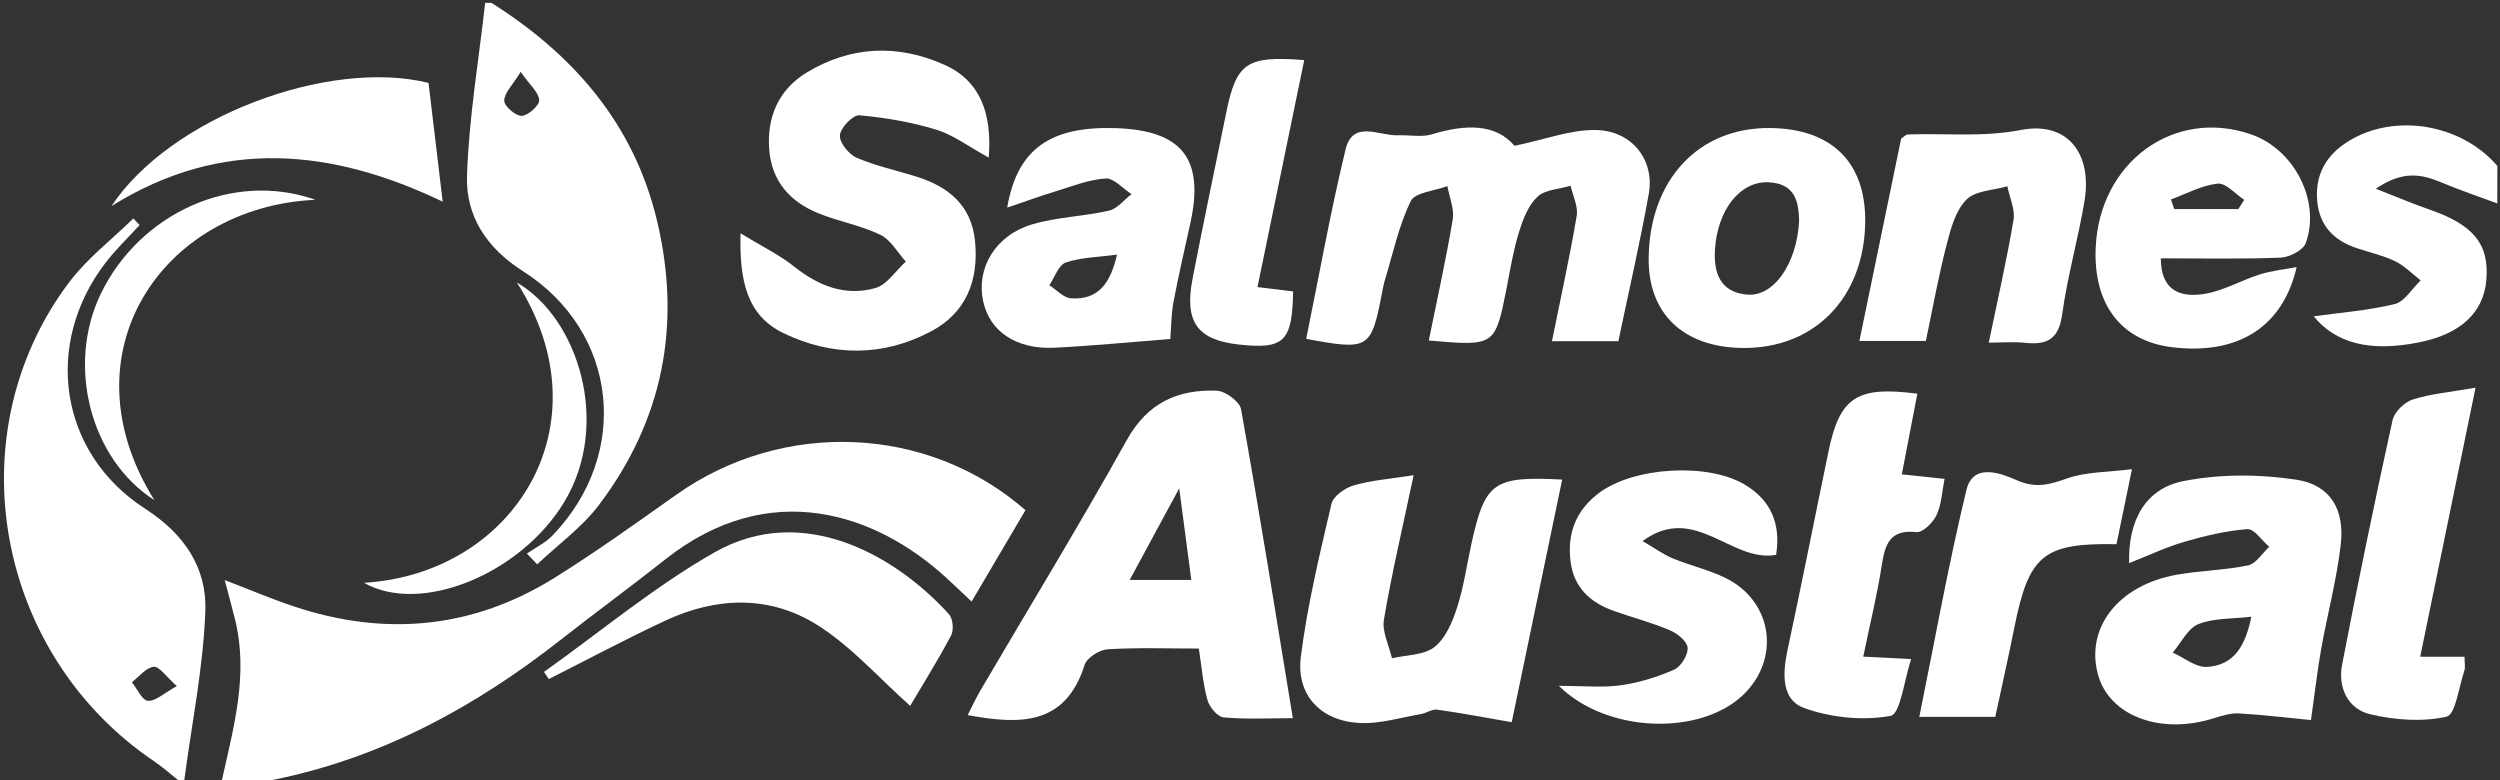 <svg xmlns="http://www.w3.org/2000/svg" width="500" height="156" viewBox="0 0 500 156" fill="none"><rect x="0" y="0" width="500" height="156" fill="#333333" stroke="none"/><path d="M44.388 156.01C46.732 145.442 49.728 134.925 47.02 123.944C46.381 121.375 45.679 118.817 44.939 116.009C49.577 117.789 54.09 119.707 58.716 121.262C77.005 127.379 94.567 125.762 110.988 115.508C119.286 110.318 127.271 104.602 135.269 98.936C156.591 83.844 185.585 84.984 205.09 102.033C201.656 107.849 198.196 113.741 194.323 120.309C192.442 118.542 190.888 117.05 189.296 115.596C175.206 102.659 153.934 95.389 133.1 111.848C126.231 117.275 119.148 122.465 112.254 127.868C95.005 141.431 76.152 151.672 54.416 156.01C51.069 156.01 47.735 156.01 44.388 156.01Z" fill="white"></path><path d="M35.616 156.009C34.024 154.756 32.507 153.389 30.827 152.261C-0.987 130.776 -8.947 86.714 13.829 56.454C17.427 51.678 22.353 47.917 26.666 43.693C27.079 44.132 27.505 44.57 27.919 45.009C25.625 47.529 23.143 49.898 21.075 52.593C8.615 68.876 11.836 90.663 29.047 101.756C36.919 106.833 41.394 113.602 41.069 122.239C40.642 133.533 38.348 144.765 36.857 156.009C36.456 156.009 36.029 156.009 35.616 156.009ZM35.365 137.219C33.221 135.326 31.868 133.245 30.739 133.358C29.198 133.521 27.819 135.339 26.377 136.442C27.443 137.758 28.42 140.077 29.574 140.152C31.103 140.277 32.758 138.648 35.365 137.219Z" fill="white"></path><path d="M98.289 0.571C114.773 10.988 126.819 24.827 131.42 44.207C136.334 64.915 132.636 84.056 119.749 101.042C116.352 105.517 111.576 108.952 107.44 112.863C106.75 112.148 106.061 111.434 105.371 110.719C107.101 109.516 109.082 108.576 110.511 107.084C126.218 90.75 123.648 66.357 104.569 54.222C97.286 49.584 93.15 43.191 93.4 35.206C93.764 23.636 95.744 12.116 97.035 0.571C97.462 0.571 97.875 0.571 98.289 0.571ZM104.13 14.373C102.488 17.08 100.821 18.622 100.846 20.151C100.859 21.255 103.153 23.223 104.356 23.172C105.647 23.11 107.891 21.092 107.841 20.014C107.753 18.472 105.973 17.018 104.13 14.373Z" fill="white"></path><path d="M499.459 40.684C495.773 39.318 492.038 38.064 488.415 36.547C484.491 34.893 480.706 33.952 475.153 37.751C479.628 39.493 482.686 40.809 485.82 41.887C494.683 44.946 497.842 48.757 497.277 55.914C496.763 62.495 492.113 66.82 483.814 68.475C473.912 70.443 467.143 68.65 462.743 63.26C467.97 62.533 473.561 62.119 478.938 60.816C480.931 60.327 482.411 57.719 484.128 56.077C482.448 54.774 480.906 53.157 479.039 52.254C476.619 51.088 473.937 50.486 471.367 49.634C466.792 48.13 463.883 45.147 463.445 40.22C462.968 34.905 465.262 30.956 469.737 28.211C478.963 22.545 492.263 24.777 499.471 33.188C499.459 35.67 499.459 38.177 499.459 40.684Z" fill="white"></path><path d="M258.569 143.636C253.743 143.636 249.18 143.887 244.68 143.473C243.489 143.361 241.884 141.405 241.496 140.014C240.606 136.855 240.355 133.508 239.766 129.71C233.511 129.71 227.481 129.484 221.49 129.86C219.86 129.96 217.365 131.565 216.914 133.006C213.053 145.166 203.953 144.94 193.536 143.022C194.401 141.33 195.14 139.7 196.043 138.159C205.845 121.449 215.949 104.902 225.375 87.98C229.525 80.534 235.579 77.851 243.339 78.139C245.068 78.202 247.952 80.321 248.215 81.862C251.85 102.157 255.109 122.527 258.569 143.636ZM225.94 115.984C230.352 115.984 234.138 115.984 238.262 115.984C237.485 110.117 236.783 104.777 235.842 97.669C231.994 104.777 229.073 110.18 225.94 115.984Z" fill="white"></path><path d="M302.905 29.164C309.023 27.898 314.175 25.892 319.264 26.005C326.459 26.168 330.959 32.072 329.756 38.766C328.001 48.556 325.757 58.271 323.676 68.236C319.239 68.236 315.127 68.236 310.389 68.236C312.106 59.725 313.936 51.489 315.34 43.191C315.666 41.298 314.563 39.167 314.124 37.149C311.868 37.826 309.035 37.901 307.493 39.343C305.663 41.06 304.598 43.855 303.808 46.375C302.692 49.947 302.09 53.67 301.376 57.356C299.032 69.252 299.057 69.264 285.757 68.099C287.399 59.976 289.192 51.978 290.545 43.893C290.896 41.787 289.869 39.443 289.48 37.224C286.948 38.177 283.012 38.465 282.147 40.233C279.727 45.184 278.587 50.75 276.957 56.077C276.719 56.867 276.581 57.707 276.418 58.522C274.224 69.853 273.836 70.104 261.238 67.773C263.82 55.137 266.077 42.426 269.11 29.904C270.577 23.861 275.879 27.233 279.627 27.058C281.884 26.958 284.29 27.497 286.359 26.87C292.99 24.852 299.082 24.639 302.905 29.164Z" fill="white"></path><path d="M462.194 144.013C457.518 143.562 452.679 142.96 447.828 142.684C446.111 142.584 444.306 143.16 442.626 143.687C431.996 147.009 421.805 143.135 419.586 134.875C417.066 125.523 423.698 117.012 435.355 114.943C440.069 114.104 444.932 114.053 449.608 113.076C451.213 112.737 452.441 110.656 453.845 109.365C452.378 108.112 450.837 105.73 449.47 105.83C445.221 106.144 440.971 107.172 436.86 108.362C433.212 109.428 429.727 111.083 425.829 112.624C425.578 104.138 429.075 97.745 436.596 96.241C443.917 94.774 451.877 94.812 459.285 95.94C466.092 96.98 468.963 101.932 468.148 108.926C467.346 115.934 465.478 122.828 464.237 129.798C463.472 134.072 462.996 138.384 462.194 144.013ZM450.273 123.342C446.512 123.793 442.814 123.58 439.68 124.821C437.549 125.674 436.233 128.544 434.553 130.525C436.822 131.54 439.129 133.483 441.335 133.383C446.988 133.095 449.144 128.858 450.273 123.342Z" fill="white"></path><path d="M197.748 31.521C193.712 29.314 190.691 26.983 187.269 25.942C182.292 24.426 177.052 23.511 171.863 23.059C170.597 22.947 168.102 25.554 167.977 27.058C167.852 28.5 169.757 30.869 171.324 31.546C175.122 33.188 179.246 34.053 183.232 35.306C189.688 37.325 194.326 41.06 195.016 48.306C195.755 56.065 193.248 62.533 186.241 66.256C176.601 71.383 166.422 71.32 156.708 66.632C149.425 63.122 147.858 56.265 148.108 46.663C152.483 49.333 155.905 50.975 158.788 53.282C163.665 57.168 169.042 59.312 175.047 57.619C177.391 56.967 179.146 54.147 181.164 52.317C179.484 50.474 178.143 47.955 176.062 46.952C172.151 45.071 167.714 44.294 163.665 42.652C158.049 40.383 154.364 36.284 153.85 30.004C153.323 23.435 155.705 17.92 161.358 14.498C170.183 9.158 179.622 8.782 188.961 12.993C195.592 15.964 198.5 22.056 197.748 31.521Z" fill="white"></path><path d="M282.728 95.038C280.509 105.53 278.353 114.668 276.786 123.906C276.372 126.326 277.801 129.058 278.39 131.653C281.273 130.976 284.771 131.064 286.889 129.409C289.121 127.667 290.487 124.383 291.414 121.512C292.756 117.363 293.357 112.988 294.298 108.701C297.005 96.429 298.672 95.201 312.436 95.915C309.139 111.772 305.868 127.504 302.345 144.439C297.118 143.537 292.304 142.609 287.453 141.932C286.425 141.782 285.285 142.622 284.169 142.822C280.108 143.512 275.996 144.803 271.96 144.602C264.188 144.226 259.211 139.049 260.164 131.39C261.455 121.086 263.925 110.907 266.294 100.766C266.645 99.237 268.989 97.582 270.731 97.081C274.254 96.053 277.989 95.79 282.728 95.038Z" fill="white"></path><path d="M355.224 110.97C346.173 112.587 339.003 100.528 328.511 108.212C330.918 109.616 332.648 110.882 334.566 111.684C338.025 113.113 341.761 113.953 345.108 115.595C354.572 120.246 356.189 131.841 348.542 139.061C340.031 147.109 321.454 146.733 311.776 137.168C316.665 137.168 320.476 137.569 324.161 137.056C327.809 136.542 331.469 135.413 334.841 133.922C336.195 133.32 337.637 130.976 337.524 129.547C337.424 128.256 335.443 126.664 333.939 126.037C330.304 124.495 326.43 123.492 322.707 122.164C318.057 120.509 314.797 117.526 314.121 112.374C313.393 106.745 315.161 102.095 319.761 98.622C326.744 93.357 341.648 92.467 349.069 96.993C354.259 100.152 356.177 104.815 355.224 110.97Z" fill="white"></path><path d="M459.328 53.421C456.557 65.48 447.507 71.045 434.408 69.441C424.241 68.2 418.638 60.892 419.14 49.51C419.892 32.424 434.809 21.543 450.215 26.871C458.801 29.842 464.179 40.108 461.158 48.607C460.644 50.036 457.899 51.453 456.131 51.528C448.247 51.841 440.349 51.666 432.164 51.666C432.164 58.347 436.313 59.513 440.851 58.786C444.661 58.172 448.209 56.078 451.957 54.887C454.226 54.16 456.658 53.922 459.328 53.421ZM447.657 41.813C448.058 41.199 448.46 40.584 448.848 39.97C447.068 38.804 445.175 36.548 443.533 36.724C440.337 37.062 437.291 38.754 434.182 39.895C434.408 40.534 434.633 41.174 434.846 41.813C439.121 41.813 443.383 41.813 447.657 41.813Z" fill="white"></path><path d="M234.058 67.798C226.261 68.4 218.602 69.165 210.931 69.541C203.209 69.929 197.894 66.269 196.615 60.164C195.237 53.583 199.085 47.04 206.468 44.859C211.42 43.392 216.76 43.292 221.811 42.126C223.466 41.75 224.807 39.97 226.299 38.829C224.569 37.713 222.764 35.582 221.109 35.695C217.7 35.933 214.34 37.287 211.006 38.303C207.972 39.23 204.989 40.321 201.442 41.524C203.447 29.728 210.141 25.191 223.203 25.629C236.403 26.081 240.878 31.759 238.095 44.508C236.942 49.797 235.701 55.087 234.698 60.402C234.246 62.822 234.259 65.304 234.058 67.798ZM223.403 50.926C219.593 51.44 216.196 51.465 213.15 52.505C211.708 53.007 210.943 55.463 209.865 57.043C211.307 57.958 212.698 59.562 214.203 59.663C219.793 60.039 222.125 56.479 223.403 50.926Z" fill="white"></path><path d="M373.041 44.52C372.802 59.588 362.837 69.766 348.496 69.591C336.651 69.453 329.631 62.734 329.731 51.653C329.882 35.996 339.684 25.466 353.999 25.604C366.384 25.73 373.229 32.511 373.041 44.52ZM359.828 44.194C359.716 40.659 359.264 36.761 353.799 36.46C348.108 36.134 343.445 41.913 342.981 50.036C342.718 54.674 344.109 58.447 349.399 58.923C354.689 59.4 359.339 52.881 359.828 44.194Z" fill="white"></path><path d="M385.169 68.186C380.481 68.186 376.394 68.186 371.882 68.186C374.74 54.36 377.51 40.922 380.23 27.723C380.844 27.309 381.183 26.908 381.534 26.895C389.067 26.619 396.476 27.484 404.198 25.993C413.486 24.2 418.488 30.681 416.896 40.233C415.63 47.829 413.474 55.275 412.433 62.884C411.756 67.886 409.362 69.039 404.975 68.562C402.756 68.324 400.487 68.525 397.754 68.525C399.547 59.838 401.365 51.941 402.706 43.981C403.057 41.862 401.916 39.506 401.465 37.249C398.657 38.077 395.059 38.114 393.267 39.944C391.123 42.113 390.145 45.711 389.343 48.87C387.726 55.1 386.585 61.455 385.169 68.186Z" fill="white"></path><path d="M383.47 78.741C382.454 83.993 381.452 89.221 380.361 94.874C383.294 95.187 385.889 95.451 388.91 95.776C388.384 98.371 388.308 100.916 387.306 103.022C386.604 104.526 384.535 106.557 383.294 106.419C378.067 105.855 377.027 108.725 376.375 112.937C375.46 118.854 374.018 124.683 372.652 131.327C375.823 131.49 378.406 131.615 382.229 131.816C380.862 135.902 380.085 142.809 378.117 143.173C372.552 144.188 366.133 143.536 360.768 141.581C356.268 139.938 356.506 134.674 357.497 130.048C360.342 116.836 362.937 103.561 365.695 90.311C367.951 79.405 371.386 77.162 383.47 78.741Z" fill="white"></path><path d="M484.04 131.353C487.487 131.353 490.069 131.353 492.902 131.353C492.902 132.606 493.103 133.446 492.865 134.148C491.774 137.382 491.097 142.935 489.305 143.336C484.466 144.427 478.976 144.013 474.062 142.86C469.537 141.795 467.543 137.457 468.421 132.932C471.567 116.586 474.939 100.29 478.512 84.032C478.875 82.39 480.894 80.422 482.561 79.895C486.221 78.742 490.145 78.403 495.109 77.539C491.323 95.903 487.788 113.089 484.04 131.353Z" fill="white"></path><path d="M182.033 141.167C175.79 135.614 170.312 129.334 163.556 125.059C153.979 118.992 143.286 119.343 133.02 124.144C125.173 127.817 117.501 131.904 109.754 135.815C109.428 135.338 109.103 134.862 108.789 134.386C120.121 126.338 130.889 117.3 142.91 110.468C160.673 100.377 179.238 111.208 189.792 122.84C190.582 123.718 190.795 125.999 190.231 127.077C187.436 132.317 184.277 137.369 182.033 141.167Z" fill="white"></path><path d="M426.394 93.834C425.178 99.738 424.225 104.326 423.298 108.839C408.631 108.563 405.761 111.007 402.852 125.598C401.674 131.49 400.345 137.344 399.054 143.374C393.977 143.374 389.264 143.374 383.861 143.374C386.995 127.955 389.69 112.863 393.288 97.983C394.642 92.392 400.396 94.749 403.341 96.04C407.265 97.757 409.96 96.893 413.52 95.652C417.243 94.348 421.467 94.461 426.394 93.834Z" fill="white"></path><path d="M22.289 41.224C34.035 23.498 65.586 11.628 85.705 16.579C86.658 24.602 87.598 32.499 88.538 40.333C66.677 29.854 44.464 27.359 22.289 41.224Z" fill="white"></path><path d="M260.849 12.016C257.715 27.221 254.669 42.063 251.497 57.419C254.255 57.757 256.436 58.02 258.617 58.284C258.467 68.287 256.837 69.891 247.849 68.914C239.451 67.999 236.831 64.426 238.523 55.689C240.654 44.645 242.986 33.639 245.23 22.621C247.273 12.542 249.291 11.113 260.849 12.016Z" fill="white"></path><path d="M63.067 39.957C32.318 41.386 12.575 70.794 30.876 100.026C18.078 91.841 13.214 73.063 20.184 58.71C27.943 42.702 46.47 34.103 63.067 39.957Z" fill="white"></path><path d="M72.795 116.561C102.767 114.768 121.595 84.959 103.381 56.504C115.729 63.687 122.222 84.821 112.883 100.34C104.196 114.793 84.14 123.029 72.795 116.561Z" fill="white"></path></svg>